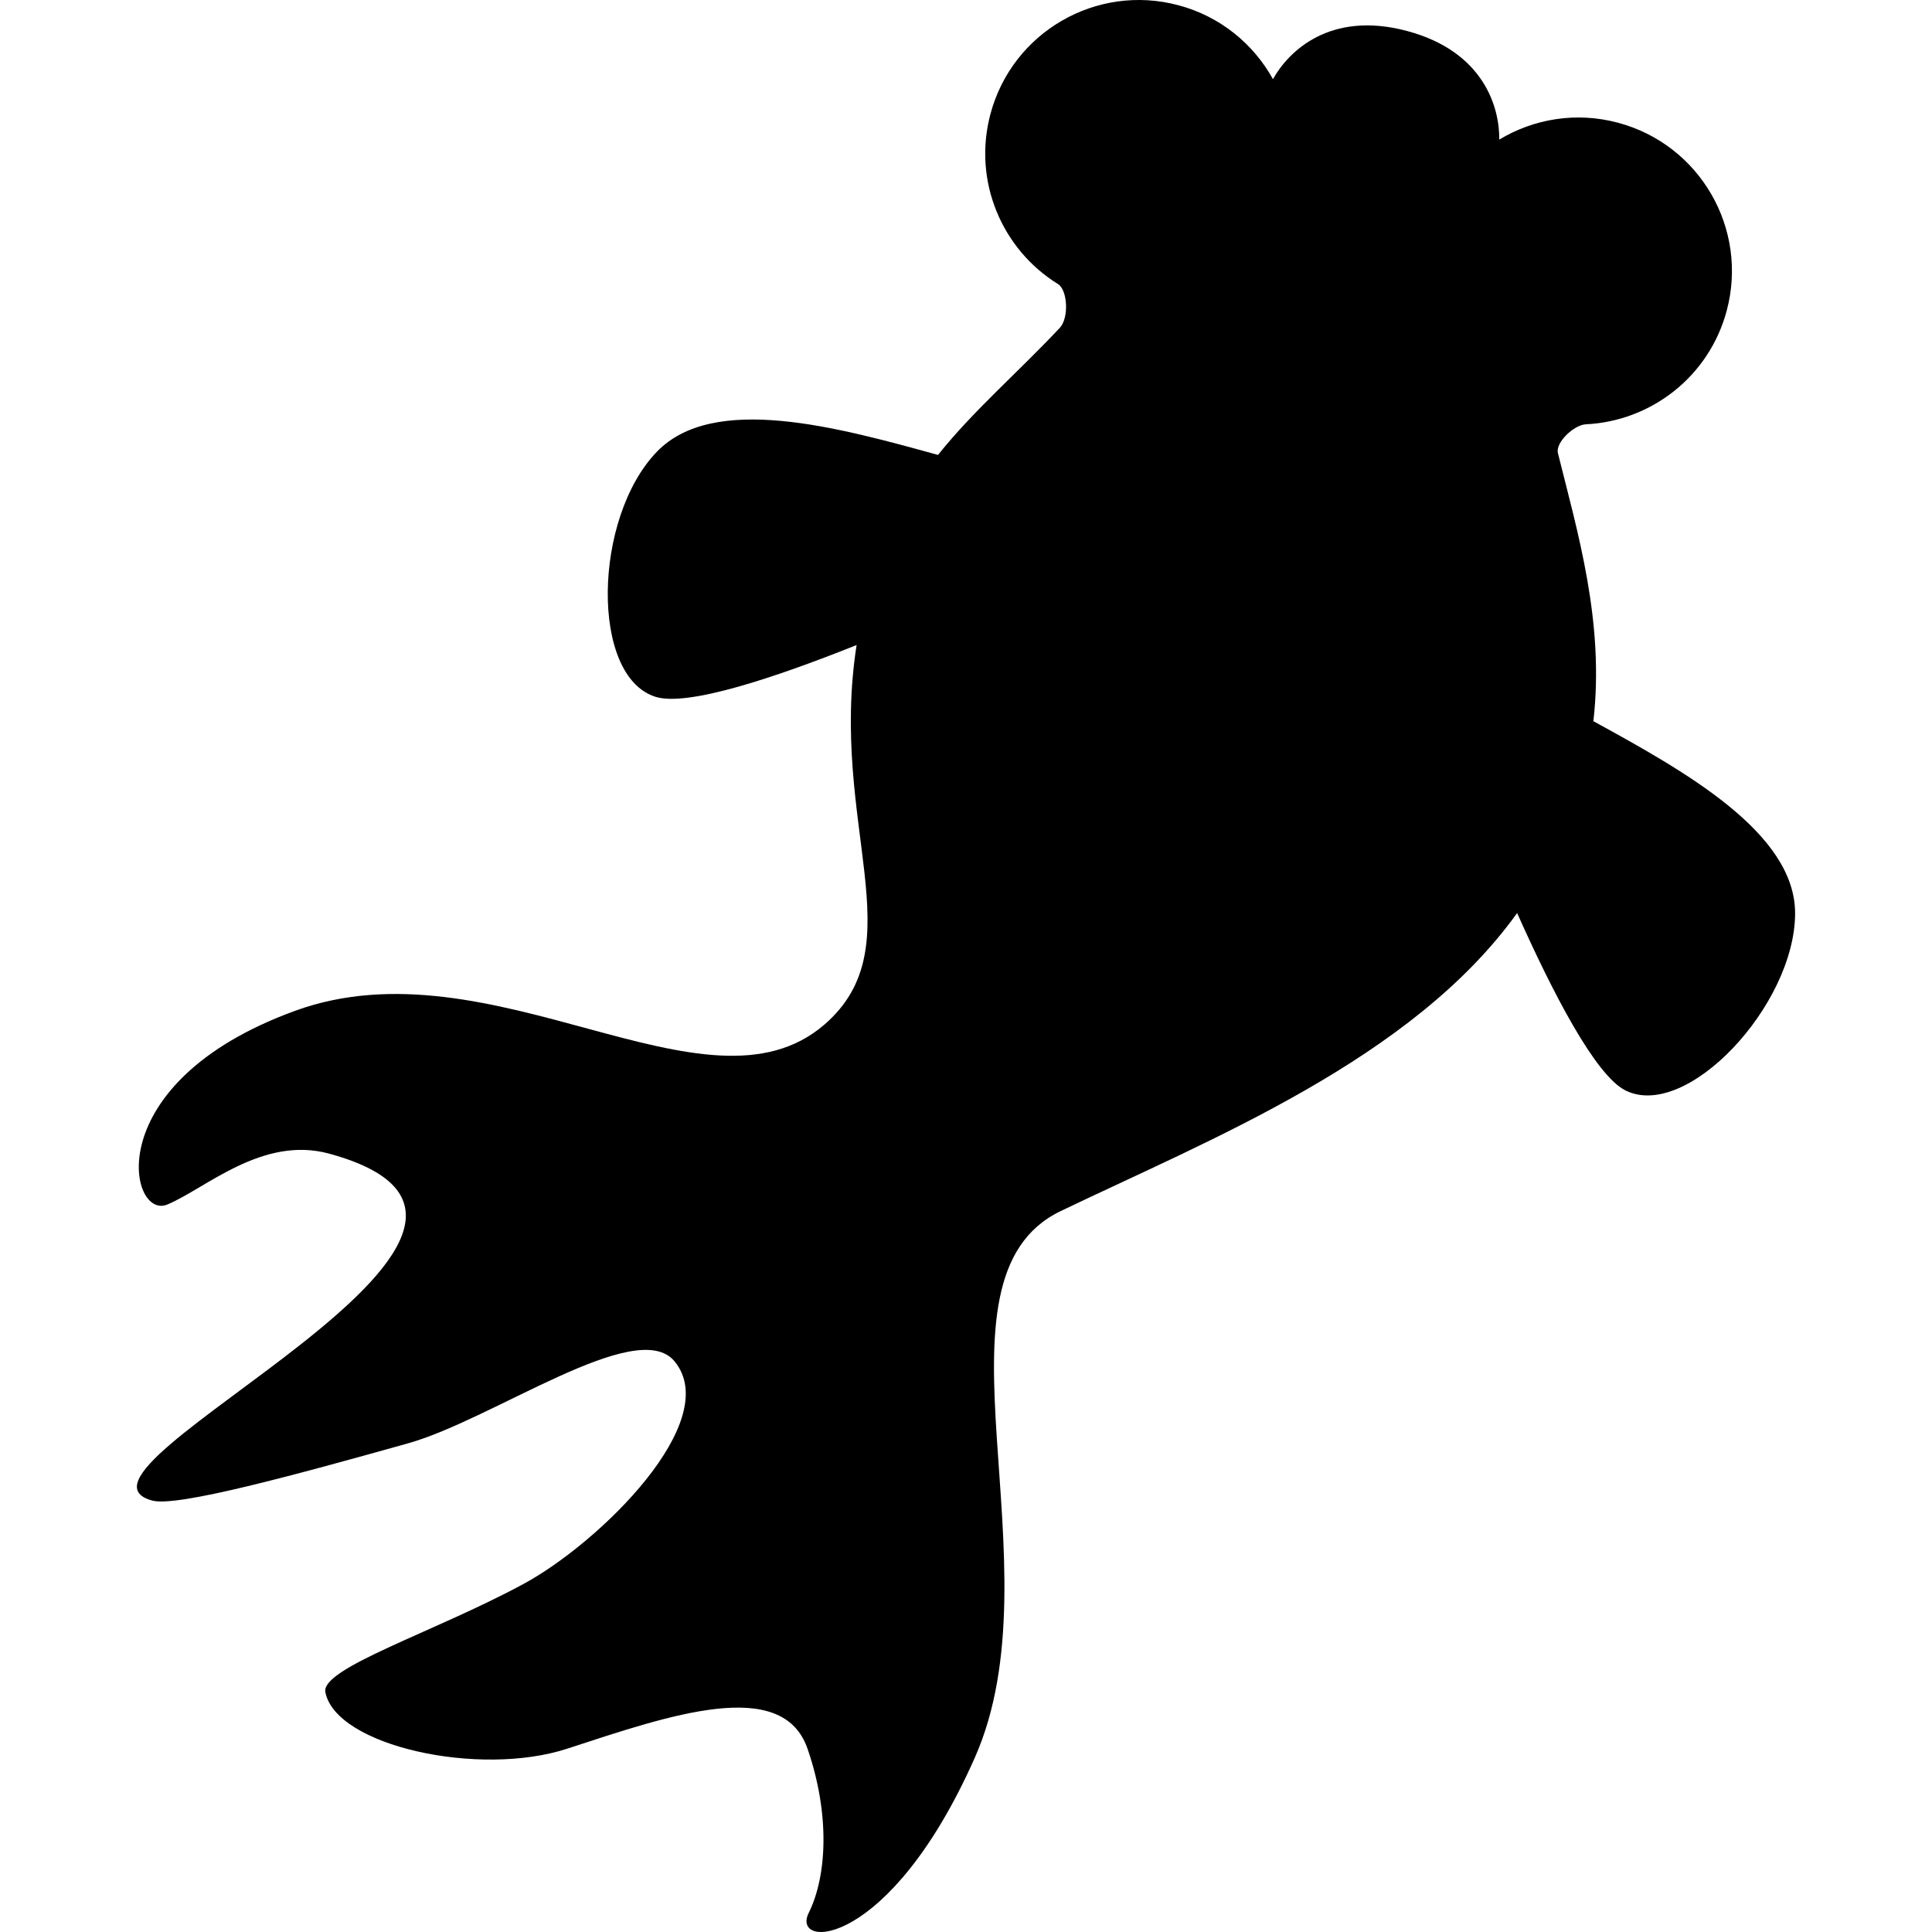 <?xml version="1.0" encoding="utf-8"?>

<!DOCTYPE svg PUBLIC "-//W3C//DTD SVG 1.1//EN" "http://www.w3.org/Graphics/SVG/1.1/DTD/svg11.dtd">
<!-- Uploaded to: SVG Repo, www.svgrepo.com, Generator: SVG Repo Mixer Tools -->
<svg height="800px" width="800px" version="1.1" id="_x32_" xmlns="http://www.w3.org/2000/svg" xmlns:xlink="http://www.w3.org/1999/xlink" 
	 viewBox="0 0 512 512"  xml:space="preserve">
<style type="text/css">
	.st0{fill:#000000;}
</style>
<g>
	<path class="st0" d="M422.262,191.121c3.019-26.358-4.3-50.43-9.398-71.052c-0.69-2.787,4.228-7.463,7.391-7.624
		c17.209-0.816,32.654-12.569,37.34-30.102c5.805-21.716-7.087-44.014-28.812-49.82c-11.099-2.974-22.343-1.021-31.462,4.47
		c0.107-8.296-3.906-23.293-24.44-28.785c-20.525-5.474-31.5,5.519-35.531,12.766c-5.169-9.326-13.949-16.618-25.048-19.584
		c-21.707-5.805-44.023,7.096-49.82,28.812c-4.749,17.765,3.028,35.88,17.9,45.08c2.517,1.55,2.984,8.932,0.457,11.62
		c-11.324,12.05-22.728,21.761-32.261,33.659c-26.554-7.338-59.504-16.432-74.528-0.816c-16.879,17.55-17.64,59.522-0.314,64.924
		c8.493,2.652,31.75-5.124,53.269-13.724c-7.382,47.552,15.759,79.572-8.52,100.571c-31.347,27.11-88.02-22.702-140.322-3.628
		c-52.319,19.074-43.952,55.518-33.838,51.326c10.115-4.194,25.184-18.321,42.886-13.492c73.23,19.951-77.18,83.854-46.827,91.953
		c6.593,1.774,38.362-6.952,67.72-15.167c22.603-6.335,60.687-33.784,70.64-21.761c13.088,15.812-19.799,48.091-40.019,59.02
		c-23.615,12.776-53.744,22.29-52.499,28.678c2.778,14.262,40.816,22.612,64.155,14.952c27.118-8.878,56.96-19.208,63.617,0.018
		c5.984,17.326,5.187,33.712,0.322,43.522c-4.865,9.8,21.421,9.783,44.006-41.113c22.568-50.886-14.594-126.937,22.764-144.873
		c39.85-19.136,93.182-40.243,120.963-78.99c9.442,21.17,20.722,42.966,28.659,46.988c16.189,8.188,44.893-22.442,45.01-46.8
		C475.818,220.658,446.326,204.308,422.262,191.121z"/>
</g>
</svg>
